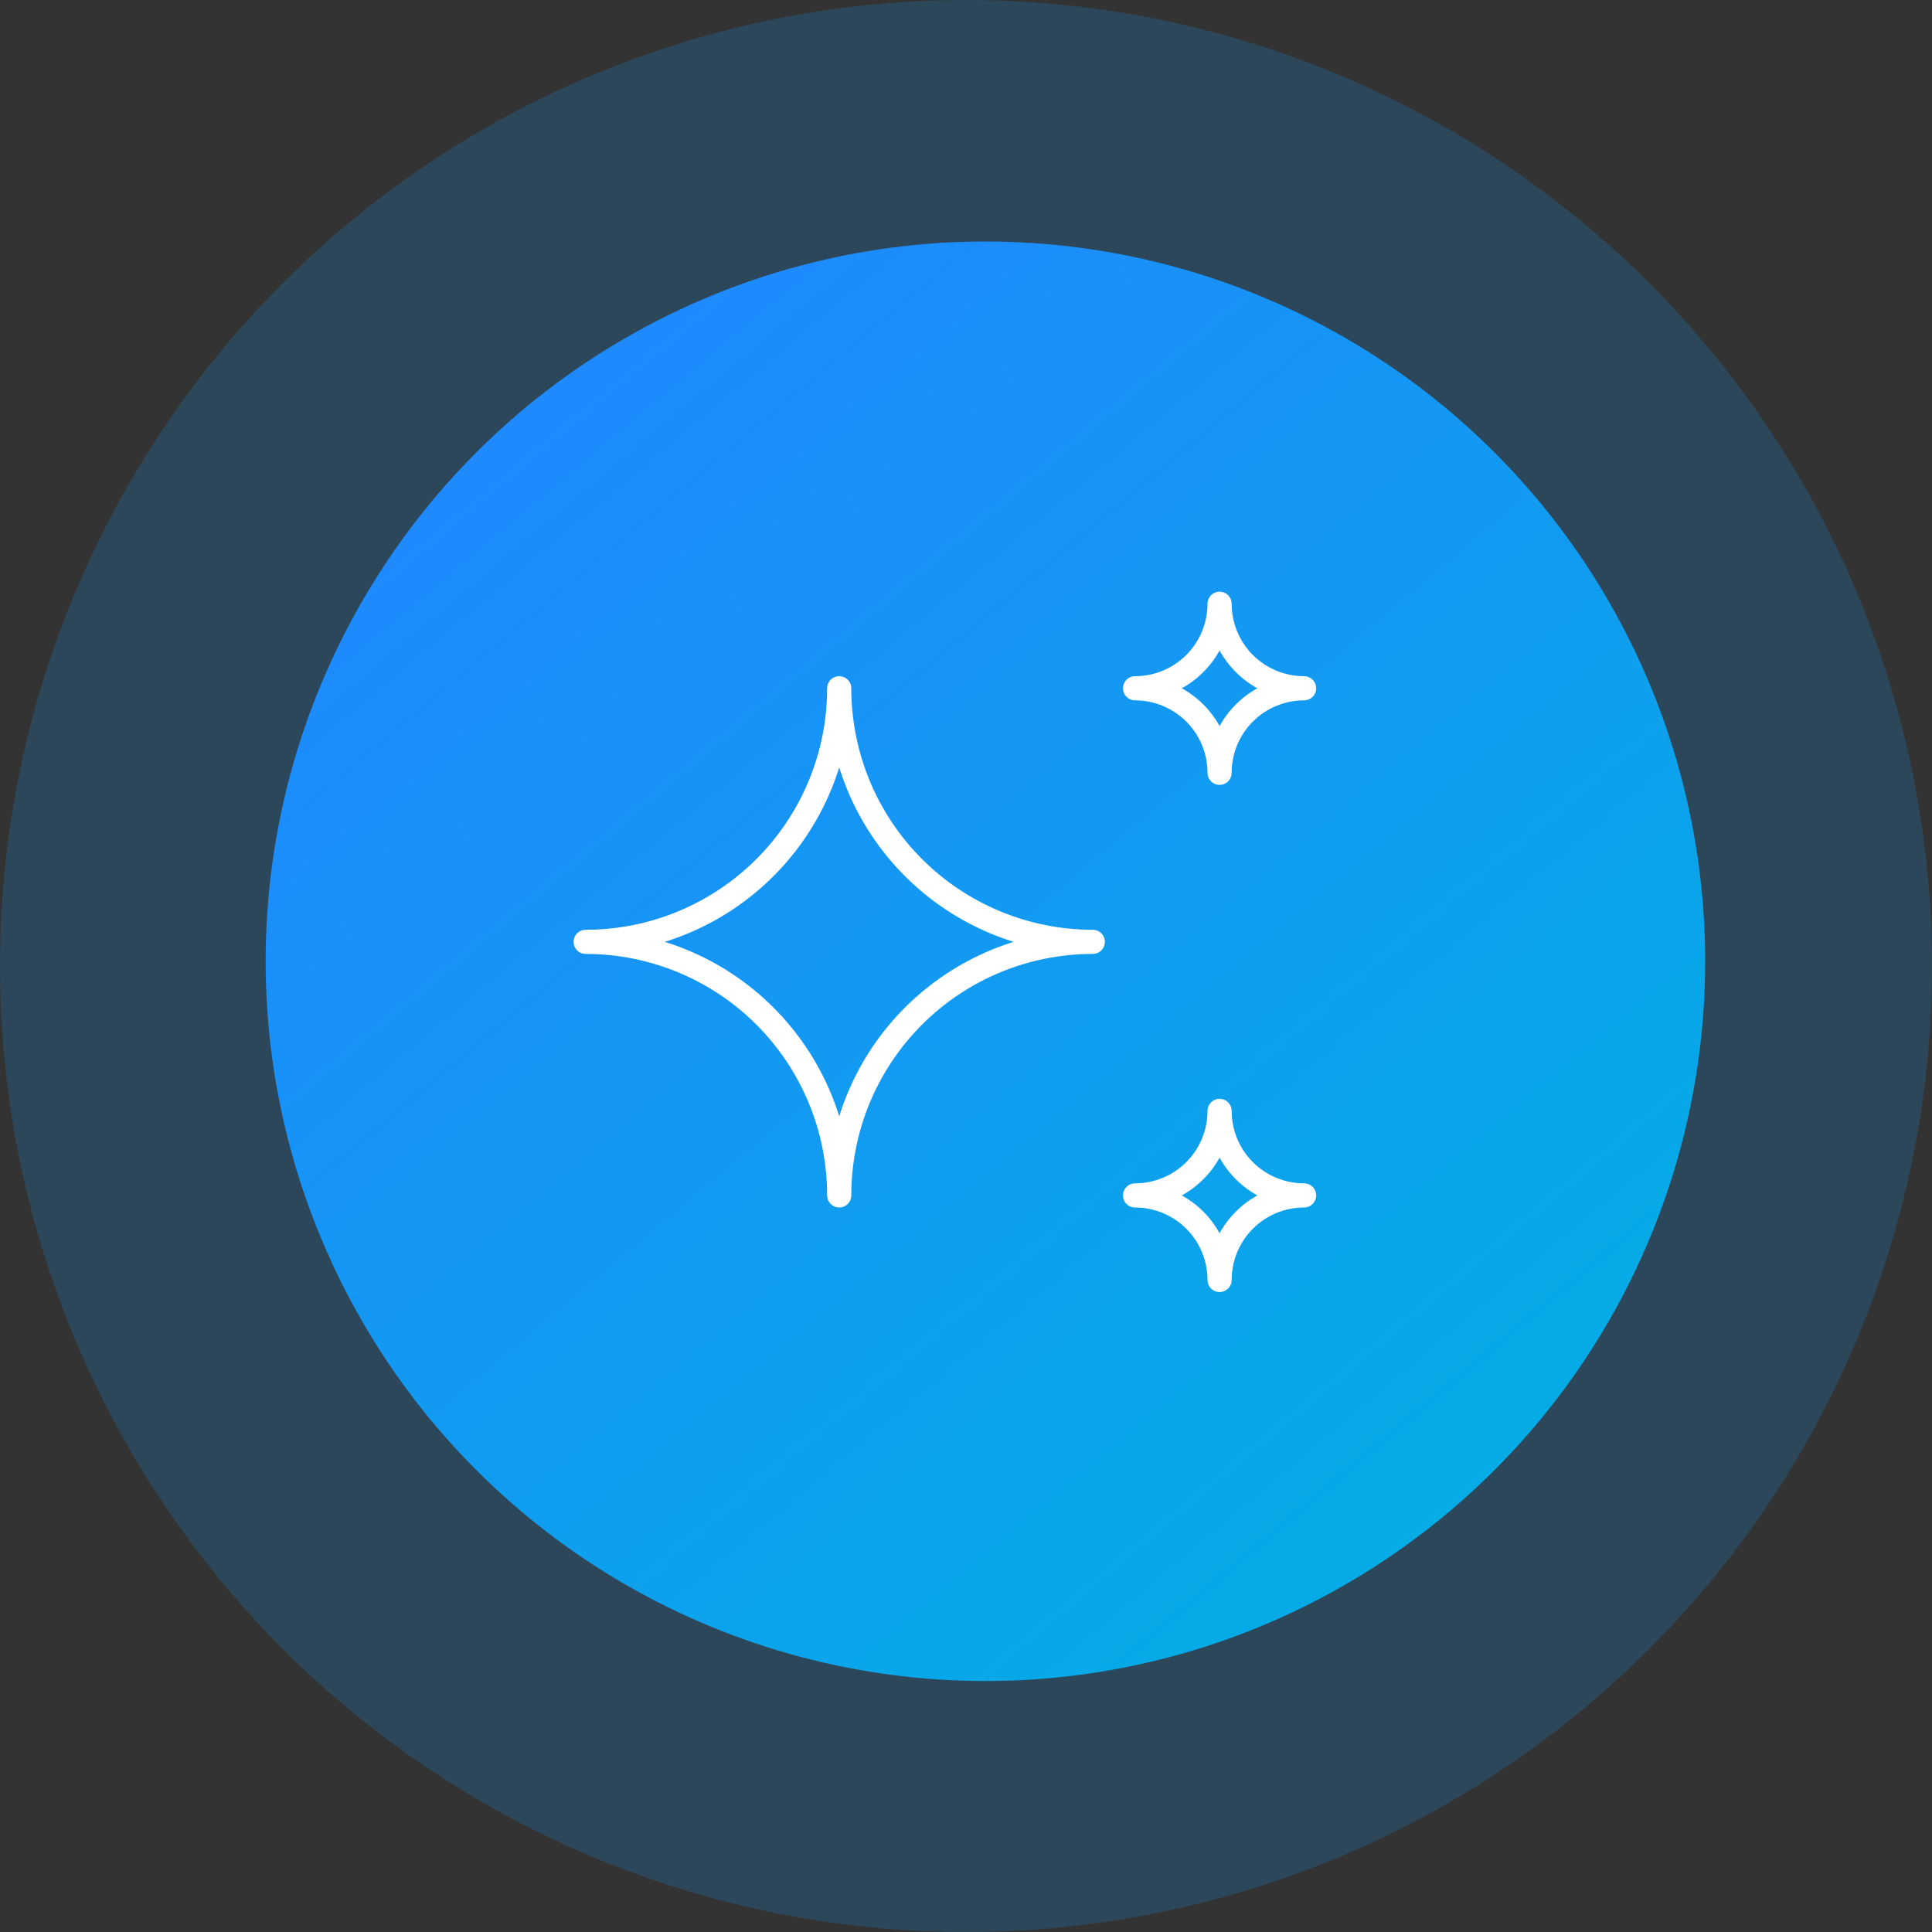 <svg width="80" height="80" viewBox="0 0 80 80" fill="none" xmlns="http://www.w3.org/2000/svg">
<rect x="0" y="0" width="80" height="80" fill="#333333" stroke="none"/>
<circle opacity="0.2" cx="40" cy="40" r="40" fill="#1596F5"/>
<circle cx="40.804" cy="39.804" r="29.804" fill="url(#paint0_linear_14578_4137)"/>
<g clip-path="url(#clip0_14578_4137)">
<path d="M47 49.5C47.928 49.5 48.819 49.869 49.475 50.525C50.131 51.181 50.5 52.072 50.5 53C50.5 52.072 50.869 51.181 51.525 50.525C52.181 49.869 53.072 49.5 54 49.5C53.072 49.5 52.181 49.131 51.525 48.475C50.869 47.819 50.5 46.928 50.5 46C50.5 46.928 50.131 47.819 49.475 48.475C48.819 49.131 47.928 49.5 47 49.5ZM47 28.5C47.928 28.5 48.819 28.869 49.475 29.525C50.131 30.181 50.5 31.072 50.5 32C50.5 31.072 50.869 30.181 51.525 29.525C52.181 28.869 53.072 28.5 54 28.5C53.072 28.5 52.181 28.131 51.525 27.475C50.869 26.819 50.5 25.928 50.5 25C50.5 25.928 50.131 26.819 49.475 27.475C48.819 28.131 47.928 28.5 47 28.5ZM34.75 49.5C34.75 46.715 35.856 44.044 37.825 42.075C39.794 40.106 42.465 39 45.25 39C42.465 39 39.794 37.894 37.825 35.925C35.856 33.956 34.75 31.285 34.75 28.5C34.75 31.285 33.644 33.956 31.675 35.925C29.706 37.894 27.035 39 24.25 39C27.035 39 29.706 40.106 31.675 42.075C33.644 44.044 34.75 46.715 34.75 49.5Z" stroke="white" stroke-linecap="round" stroke-linejoin="round"/>
</g>
<defs>
<linearGradient id="paint0_linear_14578_4137" x1="76" y1="63.5" x2="31" y2="10" gradientUnits="userSpaceOnUse">
<stop stop-color="#00B2E1"/>
<stop offset="1" stop-color="#1E8AFE"/>
</linearGradient>
<clipPath id="clip0_14578_4137">
<rect width="42" height="42" fill="white" transform="translate(19 18)"/>
</clipPath>
</defs>
</svg>
